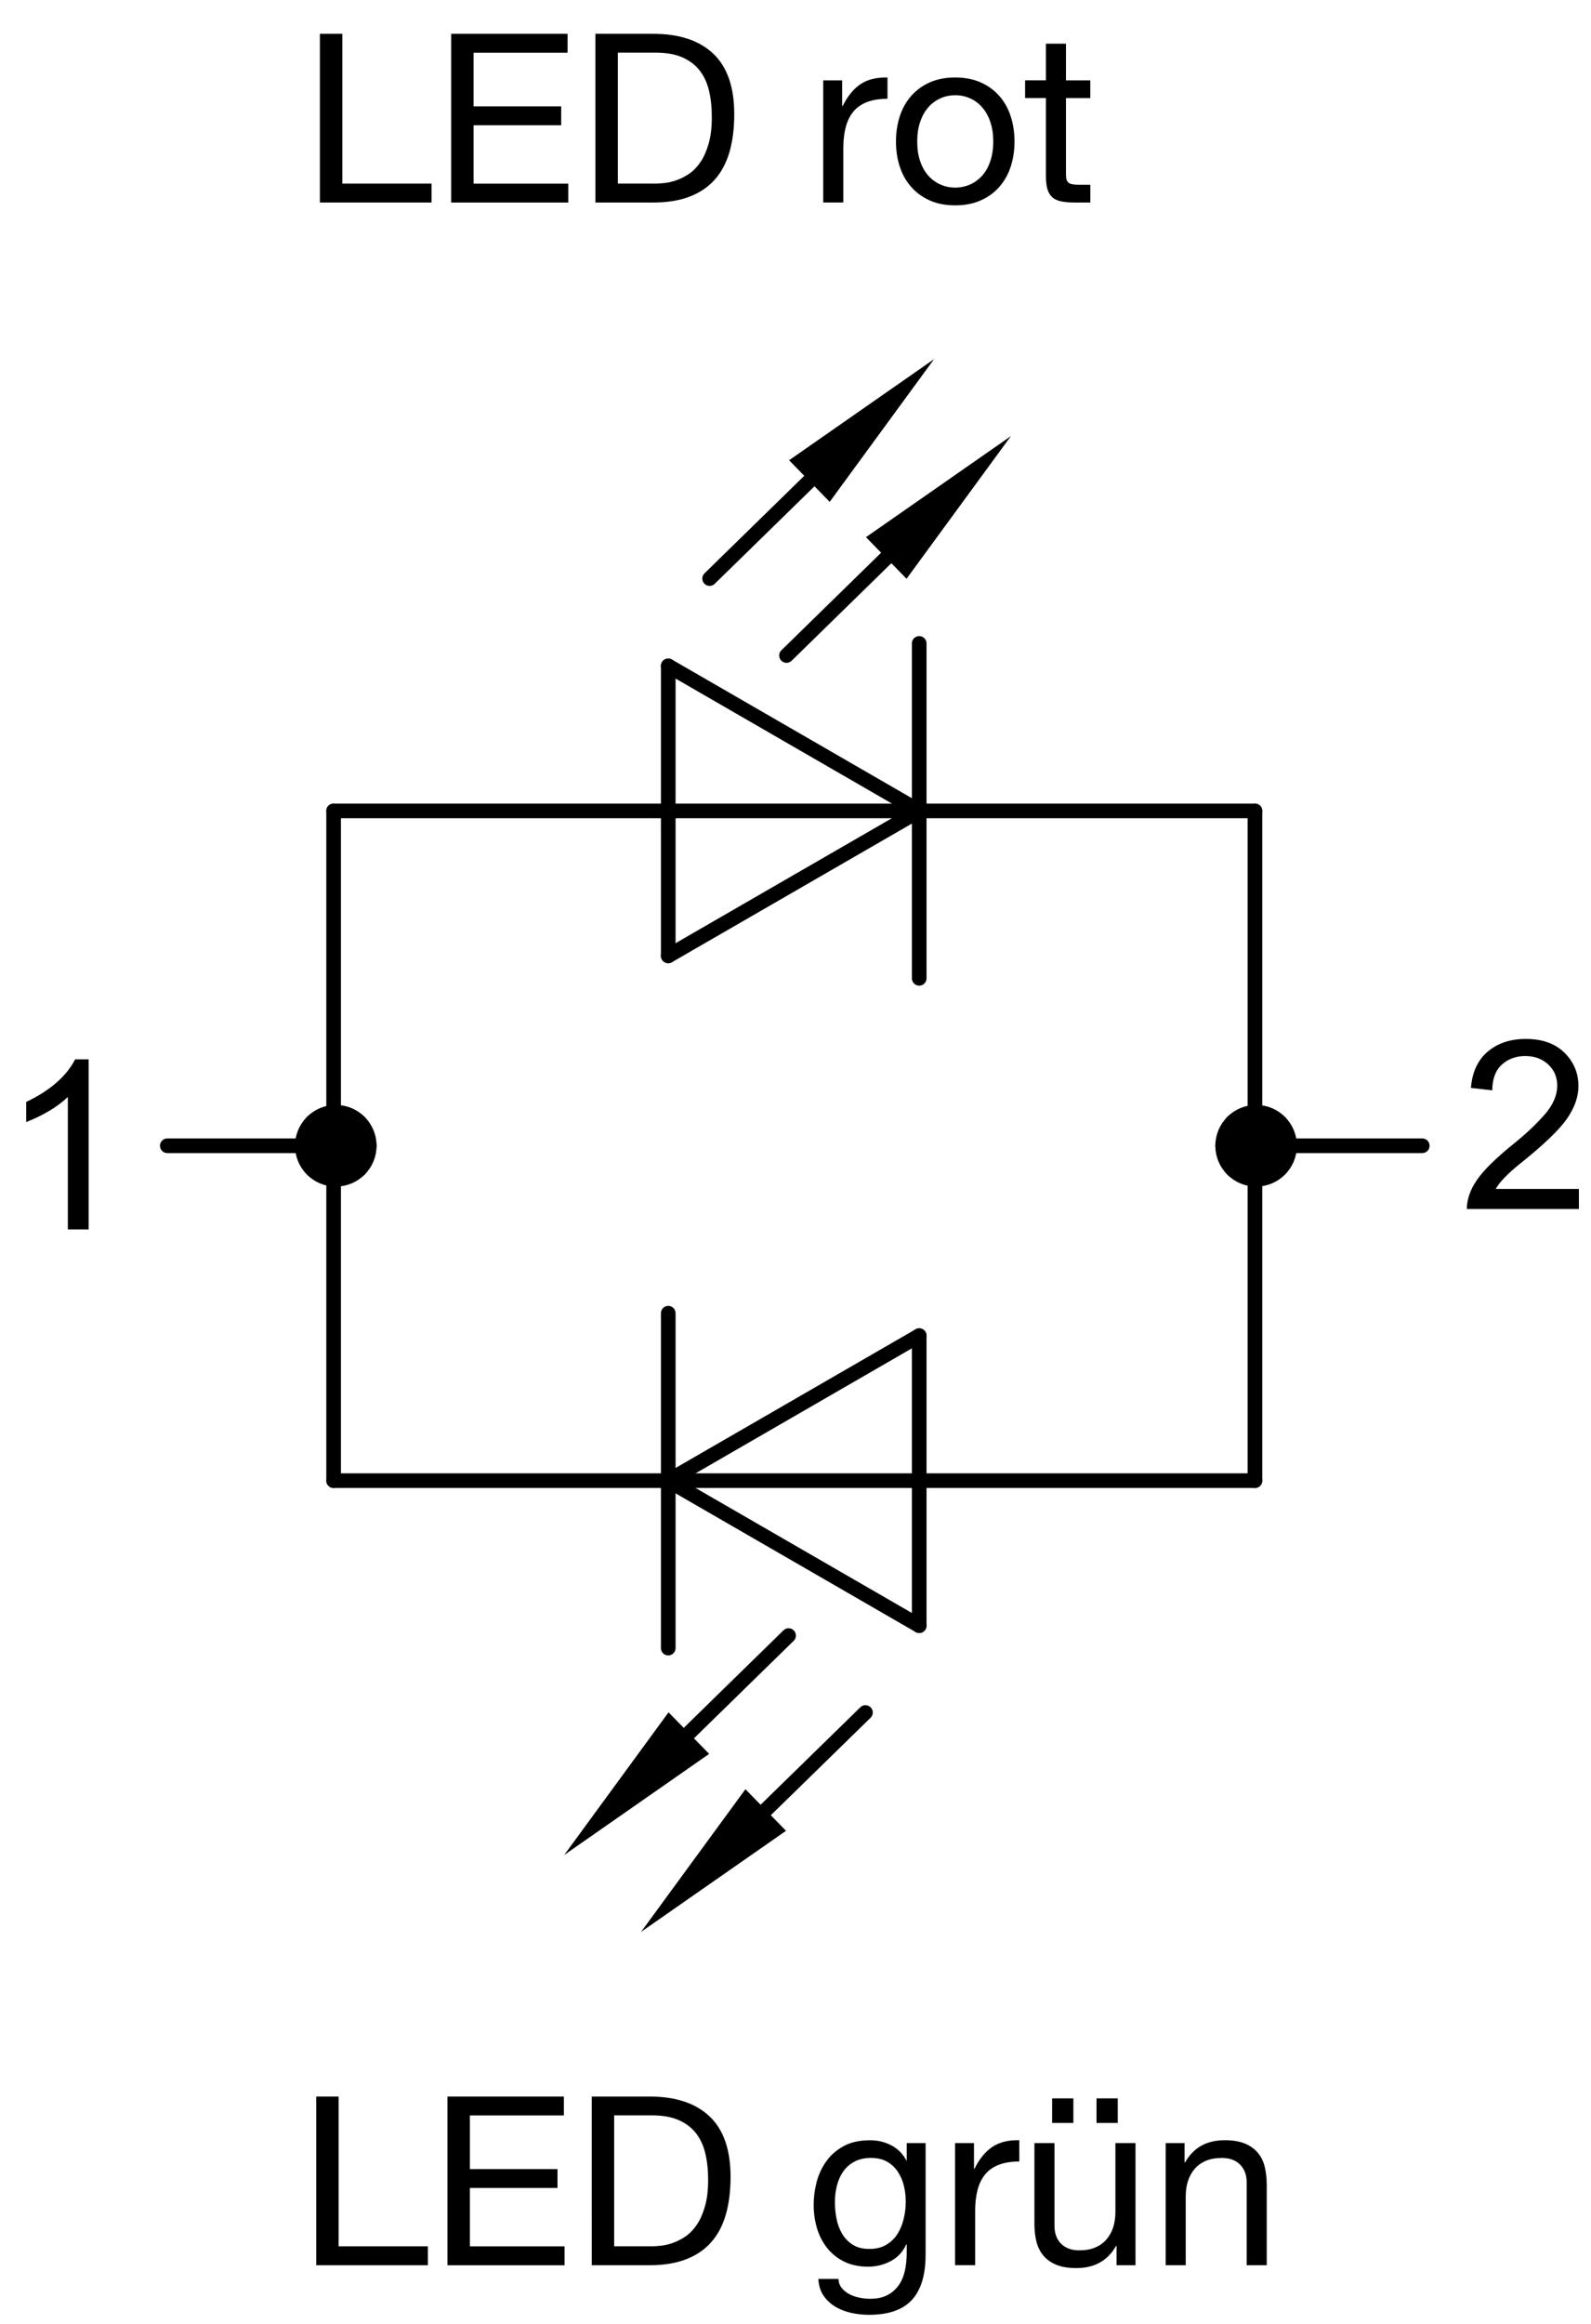 <?xml version="1.0" encoding="utf-8"?>
<!-- Generator: Adobe Illustrator 19.1.0, SVG Export Plug-In . SVG Version: 6.00 Build 0)  -->
<svg version="1.1" xmlns="http://www.w3.org/2000/svg" xmlns:xlink="http://www.w3.org/1999/xlink" x="0px" y="0px"
	 viewBox="0 0 53.909 78.68" enable-background="new 0 0 53.909 78.68" xml:space="preserve">
<g id="MD_x5F_1_x5F_035">
	<g id="LINE">
		
			<line fill="none" stroke="#000000" stroke-width="0.496" stroke-linecap="round" stroke-linejoin="round" stroke-miterlimit="10" x1="31.146" y1="27.455" x2="22.643" y2="22.545"/>
	</g>
	<g id="LINE_1_">
		
			<line fill="none" stroke="#000000" stroke-width="0.496" stroke-linecap="round" stroke-linejoin="round" stroke-miterlimit="10" x1="22.643" y1="22.545" x2="22.643" y2="32.364"/>
	</g>
	<g id="LINE_2_">
		
			<line fill="none" stroke="#000000" stroke-width="0.496" stroke-linecap="round" stroke-linejoin="round" stroke-miterlimit="10" x1="22.643" y1="32.364" x2="31.146" y2="27.455"/>
	</g>
	<g id="LINE_5_">
		
			<line fill="none" stroke="#000000" stroke-width="0.496" stroke-linecap="round" stroke-linejoin="round" stroke-miterlimit="10" x1="22.643" y1="27.455" x2="11.304" y2="27.455"/>
	</g>
	<g id="LINE_6_">
		
			<line fill="none" stroke="#000000" stroke-width="0.496" stroke-linecap="round" stroke-linejoin="round" stroke-miterlimit="10" x1="22.643" y1="27.455" x2="31.146" y2="27.455"/>
	</g>
	<g id="LINE_7_">
		
			<line fill="none" stroke="#000000" stroke-width="0.496" stroke-linecap="round" stroke-linejoin="round" stroke-miterlimit="10" x1="31.146" y1="21.785" x2="31.146" y2="33.124"/>
	</g>
	<g id="LINE_8_">
		
			<line fill="none" stroke="#000000" stroke-width="0.496" stroke-linecap="round" stroke-linejoin="round" stroke-miterlimit="10" x1="42.522" y1="27.455" x2="31.184" y2="27.455"/>
	</g>
	<g id="LINE_9_">
		
			<line fill="none" stroke="#000000" stroke-width="0.496" stroke-linecap="round" stroke-linejoin="round" stroke-miterlimit="10" x1="42.522" y1="27.455" x2="42.522" y2="50.132"/>
	</g>
	<g id="LINE_10_">
		
			<line fill="none" stroke="#000000" stroke-width="0.496" stroke-linecap="round" stroke-linejoin="round" stroke-miterlimit="10" x1="11.304" y1="27.455" x2="11.304" y2="50.132"/>
	</g>
	<g id="LINE_11_">
		
			<line fill="none" stroke="#000000" stroke-width="0.496" stroke-linecap="round" stroke-linejoin="round" stroke-miterlimit="10" x1="22.643" y1="50.132" x2="31.146" y2="55.041"/>
	</g>
	<g id="LINE_12_">
		
			<line fill="none" stroke="#000000" stroke-width="0.496" stroke-linecap="round" stroke-linejoin="round" stroke-miterlimit="10" x1="31.146" y1="55.041" x2="31.146" y2="45.222"/>
	</g>
	<g id="LINE_13_">
		
			<line fill="none" stroke="#000000" stroke-width="0.496" stroke-linecap="round" stroke-linejoin="round" stroke-miterlimit="10" x1="31.146" y1="45.222" x2="22.643" y2="50.132"/>
	</g>
	<g id="LINE_14_">
		
			<line fill="none" stroke="#000000" stroke-width="0.496" stroke-linecap="round" stroke-linejoin="round" stroke-miterlimit="10" x1="22.643" y1="50.132" x2="11.304" y2="50.132"/>
	</g>
	<g id="LINE_15_">
		
			<line fill="none" stroke="#000000" stroke-width="0.496" stroke-linecap="round" stroke-linejoin="round" stroke-miterlimit="10" x1="22.643" y1="50.132" x2="31.146" y2="50.132"/>
	</g>
	<g id="LINE_16_">
		
			<line fill="none" stroke="#000000" stroke-width="0.496" stroke-linecap="round" stroke-linejoin="round" stroke-miterlimit="10" x1="22.643" y1="55.801" x2="22.643" y2="44.462"/>
	</g>
	<g id="LINE_17_">
		
			<line fill="none" stroke="#000000" stroke-width="0.496" stroke-linecap="round" stroke-linejoin="round" stroke-miterlimit="10" x1="42.522" y1="50.132" x2="31.184" y2="50.132"/>
	</g>
	<g id="LINE_18_">
		
			<line fill="none" stroke="#000000" stroke-width="0.496" stroke-linecap="round" stroke-linejoin="round" stroke-miterlimit="10" x1="11.339" y1="38.793" x2="5.669" y2="38.793"/>
	</g>
	<g id="LINE_19_">
		
			<line fill="none" stroke="#000000" stroke-width="0.496" stroke-linecap="round" stroke-linejoin="round" stroke-miterlimit="10" x1="42.522" y1="38.793" x2="48.191" y2="38.793"/>
	</g>
</g>
<g id="MD_x5F_2_x5F_BEMASSUNG">
	<g id="SOLID">
		<polygon points="29.342,18.188 34.254,14.765 30.717,19.596 		"/>
	</g>
	<g id="LINE_3_">
		
			<line stroke="#000000" stroke-width="0.496" stroke-linecap="round" stroke-linejoin="round" stroke-miterlimit="10" x1="30.029" y1="18.892" x2="26.65" y2="22.194"/>
	</g>
	<g id="LINE_4_">
		
			<line stroke="#000000" stroke-width="0.496" stroke-linecap="round" stroke-linejoin="round" stroke-miterlimit="10" x1="27.425" y1="16.287" x2="24.045" y2="19.589"/>
	</g>
	<g id="SOLID_1_">
		<polygon points="26.737,15.583 31.649,12.16 28.113,16.992 		"/>
	</g>
	<g id="HATCH">
		<path fill-rule="evenodd" clip-rule="evenodd" d="M10.669,38.793h1.417l-0.709-0.709L10.669,38.793z M10.669,38.793l0.709,0.709
			l0.709-0.709H10.669z"/>
	</g>
	<g id="HATCH_1_">
		<path fill-rule="evenodd" clip-rule="evenodd" d="M11.378,37.659v2.268V37.659z"/>
		<path stroke="#000000" stroke-width="0.496" stroke-linecap="round" stroke-linejoin="round" stroke-miterlimit="10" d="
			M10.584,39.598l-0.01-0.01 M10.605,39.607l-0.041-0.041 M10.627,39.616l-0.072-0.072 M10.649,39.625l-0.102-0.102 M10.67,39.634
			l-0.133-0.133 M10.692,39.643l-0.164-0.164 M10.714,39.652l-0.195-0.195 M10.736,39.661l-0.225-0.225 M10.757,39.67l-0.256-0.256
			 M10.779,39.679l-0.287-0.287 M10.801,39.688l-0.318-0.318 M10.823,39.697l-0.348-0.348 M10.844,39.706l-0.379-0.379
			 M10.866,39.715l-0.41-0.41 M10.888,39.724l-0.44-0.44 M10.909,39.733l-0.471-0.471 M10.931,39.742l-0.502-0.502 M10.953,39.751
			l-0.533-0.533 M10.975,39.76l-0.563-0.563 M10.996,39.769l-0.594-0.594 M11.018,39.778l-0.625-0.625 M11.04,39.787l-0.656-0.656
			 M11.062,39.796l-0.686-0.686 M11.083,39.805l-0.717-0.717 M11.105,39.814l-0.748-0.748 M11.127,39.823l-0.778-0.778
			 M11.148,39.832l-0.809-0.809 M11.17,39.841l-0.84-0.84 M11.192,39.85l-0.871-0.871 M11.214,39.859l-0.901-0.901 M11.235,39.868
			l-0.932-0.932 M11.257,39.877l-0.963-0.963 M11.279,39.886l-0.994-0.994 M11.301,39.895l-1.024-1.024 M11.322,39.904l-1.055-1.055
			 M11.344,39.913l-1.086-1.086 M11.366,39.922l-1.116-1.116 M11.382,39.925l-1.136-1.136 M11.391,39.922L10.25,38.78 M11.4,39.918
			l-1.147-1.147 M11.409,39.914l-1.152-1.152 M11.418,39.911l-1.157-1.157 M11.427,39.907l-1.163-1.163 M11.436,39.903l-1.168-1.168
			 M11.445,39.899l-1.173-1.173 M11.454,39.896l-1.178-1.178 M11.463,39.892l-1.184-1.184 M11.472,39.888l-1.189-1.189
			 M11.481,39.884l-1.194-1.194 M11.49,39.881l-1.199-1.199 M11.499,39.877l-1.205-1.205 M11.508,39.873l-1.21-1.21 M11.517,39.87
			l-1.215-1.215 M11.526,39.866l-1.22-1.22 M11.535,39.862l-1.226-1.226 M11.544,39.858l-1.231-1.231 M11.553,39.855l-1.236-1.236
			 M11.562,39.851l-1.242-1.242 M11.571,39.847L10.324,38.6 M11.58,39.843l-1.252-1.252 M11.589,39.84l-1.257-1.257 M11.598,39.836
			l-1.263-1.263 M11.607,39.832l-1.268-1.268 M11.616,39.829l-1.273-1.273 M11.625,39.825l-1.278-1.278 M11.634,39.821l-1.284-1.284
			 M11.643,39.817l-1.289-1.289 M11.652,39.814l-1.294-1.294 M11.661,39.81l-1.3-1.3 M11.67,39.806l-1.305-1.305 M11.679,39.802
			l-1.31-1.31 M11.688,39.799l-1.315-1.315 M11.697,39.795l-1.321-1.321 M11.706,39.791l-1.326-1.326 M11.715,39.788l-1.331-1.331
			 M11.724,39.784l-1.336-1.336 M11.733,39.78l-1.342-1.342 M11.742,39.776l-1.347-1.347 M11.751,39.773l-1.352-1.352 M11.76,39.769
			l-1.358-1.358 M11.769,39.765l-1.363-1.363 M11.778,39.761l-1.368-1.368 M11.787,39.758l-1.373-1.373 M11.796,39.754l-1.379-1.379
			 M11.805,39.75l-1.384-1.384 M11.814,39.747l-1.389-1.389 M11.823,39.743l-1.394-1.394 M11.832,39.739l-1.4-1.4 M11.841,39.735
			l-1.405-1.405 M11.85,39.732l-1.41-1.41 M11.859,39.728l-1.416-1.416 M11.868,39.724l-1.421-1.421 M11.877,39.72l-1.426-1.426
			 M11.886,39.717l-1.431-1.431 M11.895,39.713l-1.437-1.437 M11.904,39.709l-1.442-1.442 M11.913,39.706l-1.447-1.447
			 M11.922,39.702l-1.452-1.452 M11.931,39.698l-1.458-1.458 M11.94,39.694l-1.463-1.463 M11.949,39.691l-1.468-1.468
			 M11.958,39.687l-1.474-1.474 M11.967,39.683l-1.479-1.479 M11.976,39.679l-1.484-1.484 M11.985,39.676l-1.489-1.489
			 M11.994,39.672l-1.495-1.495 M12.003,39.668l-1.5-1.5 M12.012,39.665l-1.505-1.505 M12.021,39.661l-1.51-1.51 M12.03,39.657
			l-1.516-1.516 M12.039,39.653l-1.521-1.521 M12.048,39.65l-1.526-1.526 M12.057,39.646l-1.532-1.532 M12.066,39.642l-1.537-1.537
			 M12.075,39.638l-1.542-1.542 M12.084,39.635l-1.547-1.547 M12.093,39.631l-1.553-1.553 M12.102,39.627l-1.558-1.558
			 M12.111,39.624l-1.563-1.563 M12.12,39.62l-1.568-1.568 M12.129,39.616l-1.574-1.574 M12.138,39.612l-1.579-1.579 M12.147,39.609
			l-1.584-1.584 M12.156,39.605l-1.59-1.59 M12.165,39.601l-1.595-1.595 M12.174,39.597l-1.6-1.6 M12.181,39.592l-1.602-1.602
			 M12.185,39.583l-1.596-1.596 M12.189,39.574l-1.591-1.591 M12.192,39.565l-1.586-1.586 M12.196,39.556l-1.581-1.581 M12.2,39.547
			l-1.575-1.575 M12.203,39.538l-1.57-1.57 M12.207,39.529l-1.565-1.565 M12.211,39.52l-1.56-1.56 M12.215,39.511l-1.554-1.554
			 M12.218,39.502l-1.549-1.549 M12.222,39.493l-1.544-1.544 M12.226,39.484l-1.538-1.538 M12.23,39.475l-1.533-1.533
			 M12.233,39.466l-1.528-1.528 M12.237,39.457l-1.523-1.523 M12.241,39.448l-1.517-1.517 M12.245,39.439l-1.512-1.512
			 M12.248,39.43l-1.507-1.507 M12.252,39.421l-1.502-1.502 M12.256,39.412l-1.496-1.496 M12.259,39.403l-1.491-1.491
			 M12.263,39.394l-1.486-1.486 M12.267,39.385l-1.48-1.48 M12.271,39.376l-1.475-1.475 M12.274,39.367l-1.47-1.47 M12.278,39.358
			l-1.465-1.465 M12.282,39.349l-1.459-1.459 M12.286,39.34l-1.454-1.454 M12.289,39.331l-1.449-1.449 M12.293,39.322l-1.444-1.444
			 M12.297,39.313l-1.438-1.438 M12.3,39.304l-1.433-1.433 M12.304,39.295l-1.428-1.428 M12.308,39.286l-1.422-1.422 M12.312,39.277
			l-1.417-1.417 M12.315,39.268l-1.412-1.412 M12.319,39.259l-1.407-1.407 M12.323,39.25l-1.401-1.401 M12.327,39.241l-1.396-1.396
			 M12.33,39.232l-1.391-1.391 M12.334,39.223l-1.386-1.386 M12.338,39.214l-1.38-1.38 M12.341,39.205l-1.375-1.375 M12.345,39.196
			l-1.37-1.37 M12.349,39.187l-1.364-1.364 M12.353,39.178l-1.359-1.359 M12.356,39.169l-1.354-1.354 M12.36,39.16l-1.349-1.349
			 M12.364,39.151l-1.343-1.343 M12.368,39.142l-1.338-1.338 M12.371,39.133L11.038,37.8 M12.375,39.124l-1.328-1.328
			 M12.379,39.115l-1.322-1.322 M12.382,39.106l-1.317-1.317 M12.386,39.097l-1.312-1.312 M12.39,39.088l-1.306-1.306
			 M12.394,39.079l-1.301-1.301 M12.397,39.07l-1.296-1.296 M12.401,39.061L11.11,37.77 M12.405,39.052l-1.285-1.285 M12.409,39.043
			l-1.28-1.28 M12.412,39.034l-1.275-1.275 M12.416,39.025l-1.27-1.27 M12.42,39.016l-1.264-1.264 M12.423,39.007l-1.259-1.259
			 M12.427,38.998l-1.254-1.254 M12.431,38.989l-1.248-1.248 M12.435,38.98l-1.243-1.243 M12.438,38.971L11.2,37.733 M12.442,38.962
			l-1.233-1.233 M12.446,38.953l-1.227-1.227 M12.45,38.944l-1.222-1.222 M12.453,38.935l-1.217-1.217 M12.457,38.926l-1.212-1.212
			 M12.461,38.917l-1.206-1.206 M12.464,38.908l-1.201-1.201 M12.468,38.899l-1.196-1.196 M12.472,38.89l-1.19-1.19 M12.476,38.881
			l-1.185-1.185 M12.479,38.872l-1.18-1.18 M12.483,38.863l-1.175-1.175 M12.487,38.854l-1.169-1.169 M12.491,38.845l-1.164-1.164
			 M12.494,38.836l-1.159-1.159 M12.498,38.827l-1.154-1.154 M12.502,38.818l-1.148-1.148 M12.505,38.809l-1.143-1.143 M12.509,38.8
			l-1.138-1.138 M12.51,38.788l-1.126-1.126 M12.501,38.766l-1.095-1.095 M12.492,38.744l-1.064-1.064 M12.483,38.722l-1.034-1.034
			 M12.474,38.701l-1.003-1.003 M12.465,38.679l-0.972-0.972 M12.456,38.657l-0.941-0.941 M12.447,38.635l-0.911-0.911
			 M12.438,38.614l-0.88-0.88 M12.429,38.592l-0.849-0.849 M12.42,38.57l-0.818-0.818 M12.411,38.549l-0.788-0.788 M12.402,38.527
			l-0.757-0.757 M12.393,38.505l-0.726-0.726 M12.384,38.483l-0.696-0.696 M12.375,38.462l-0.665-0.665 M12.366,38.44l-0.634-0.634
			 M12.357,38.418l-0.603-0.603 M12.348,38.396l-0.573-0.573 M12.339,38.375l-0.542-0.542 M12.33,38.353l-0.511-0.511
			 M12.321,38.331l-0.48-0.48 M12.312,38.309l-0.45-0.45 M12.303,38.288l-0.419-0.419 M12.294,38.266l-0.388-0.388 M12.285,38.244
			l-0.358-0.358 M12.276,38.223l-0.327-0.327 M12.267,38.201l-0.296-0.296 M12.258,38.179l-0.265-0.265 M12.249,38.157l-0.235-0.235
			 M12.24,38.136l-0.204-0.204 M12.231,38.114l-0.173-0.173 M12.222,38.092l-0.142-0.142 M12.213,38.07l-0.112-0.112 M12.204,38.049
			l-0.081-0.081 M12.195,38.027l-0.05-0.05 M12.186,38.005l-0.02-0.02"/>
	</g>
	<g id="CIRCLE">
		<path stroke="#000000" stroke-width="0.496" stroke-linecap="round" stroke-linejoin="round" stroke-miterlimit="10" d="
			M10.244,38.793c0-0.626,0.508-1.134,1.134-1.134c0.626,0,1.134,0.508,1.134,1.134s-0.508,1.134-1.134,1.134
			C10.752,39.927,10.244,39.419,10.244,38.793L10.244,38.793z"/>
	</g>
	<g id="HATCH_2_">
		<path fill-rule="evenodd" clip-rule="evenodd" d="M41.853,38.793h1.417l-0.709-0.709L41.853,38.793z M41.853,38.793l0.709,0.709
			l0.709-0.709H41.853z"/>
	</g>
	<g id="HATCH_3_">
		<path fill-rule="evenodd" clip-rule="evenodd" d="M42.561,37.659v2.268V37.659z"/>
		<path stroke="#000000" stroke-width="0.496" stroke-linecap="round" stroke-linejoin="round" stroke-miterlimit="10" d="
			M41.767,39.598l-0.01-0.01 M41.789,39.607l-0.041-0.041 M41.81,39.616l-0.072-0.072 M41.832,39.625l-0.102-0.102 M41.854,39.634
			l-0.133-0.133 M41.876,39.643l-0.164-0.164 M41.897,39.652l-0.195-0.195 M41.919,39.661l-0.225-0.225 M41.941,39.67l-0.256-0.256
			 M41.962,39.679l-0.287-0.287 M41.984,39.688l-0.318-0.318 M42.006,39.697l-0.348-0.348 M42.028,39.706l-0.379-0.379
			 M42.049,39.715l-0.41-0.41 M42.071,39.724l-0.44-0.44 M42.093,39.733l-0.471-0.471 M42.115,39.742l-0.502-0.502 M42.136,39.751
			l-0.533-0.533 M42.158,39.76l-0.563-0.563 M42.18,39.769l-0.594-0.594 M42.201,39.778l-0.625-0.625 M42.223,39.787l-0.656-0.656
			 M42.245,39.796l-0.686-0.686 M42.267,39.805l-0.717-0.717 M42.288,39.814l-0.748-0.748 M42.31,39.823l-0.778-0.778
			 M42.332,39.832l-0.809-0.809 M42.354,39.841l-0.84-0.84 M42.375,39.85l-0.871-0.871 M42.397,39.859l-0.901-0.901 M42.419,39.868
			l-0.932-0.932 M42.44,39.877l-0.963-0.963 M42.462,39.886l-0.994-0.994 M42.484,39.895l-1.024-1.024 M42.506,39.904l-1.055-1.055
			 M42.527,39.913l-1.086-1.086 M42.549,39.922l-1.116-1.116 M42.565,39.925l-1.136-1.136 M42.574,39.922l-1.141-1.141
			 M42.583,39.918l-1.147-1.147 M42.592,39.914l-1.152-1.152 M42.601,39.911l-1.157-1.157 M42.61,39.907l-1.163-1.163
			 M42.619,39.903l-1.168-1.168 M42.628,39.899l-1.173-1.173 M42.637,39.896l-1.178-1.178 M42.646,39.892l-1.184-1.184
			 M42.655,39.888l-1.189-1.189 M42.664,39.884L41.47,38.69 M42.673,39.881l-1.199-1.199 M42.682,39.877l-1.205-1.205
			 M42.691,39.873l-1.21-1.21 M42.7,39.87l-1.215-1.215 M42.709,39.866l-1.22-1.22 M42.718,39.862l-1.226-1.226 M42.727,39.858
			l-1.231-1.231 M42.736,39.855L41.5,38.618 M42.745,39.851l-1.242-1.242 M42.754,39.847L41.507,38.6 M42.763,39.843l-1.252-1.252
			 M42.772,39.84l-1.257-1.257 M42.781,39.836l-1.263-1.263 M42.79,39.832l-1.268-1.268 M42.799,39.829l-1.273-1.273 M42.808,39.825
			l-1.278-1.278 M42.817,39.821l-1.284-1.284 M42.826,39.817l-1.289-1.289 M42.835,39.814l-1.294-1.294 M42.844,39.81l-1.3-1.3
			 M42.853,39.806l-1.305-1.305 M42.862,39.802l-1.31-1.31 M42.871,39.799l-1.315-1.315 M42.88,39.795l-1.321-1.321 M42.889,39.791
			l-1.326-1.326 M42.898,39.788l-1.331-1.331 M42.907,39.784l-1.336-1.336 M42.916,39.78l-1.342-1.342 M42.925,39.776l-1.347-1.347
			 M42.934,39.773l-1.352-1.352 M42.943,39.769l-1.358-1.358 M42.952,39.765l-1.363-1.363 M42.961,39.761l-1.368-1.368
			 M42.97,39.758l-1.373-1.373 M42.979,39.754l-1.379-1.379 M42.988,39.75l-1.384-1.384 M42.997,39.747l-1.389-1.389 M43.006,39.743
			l-1.394-1.394 M43.015,39.739l-1.4-1.4 M43.024,39.735l-1.405-1.405 M43.033,39.732l-1.41-1.41 M43.042,39.728l-1.416-1.416
			 M43.051,39.724l-1.421-1.421 M43.06,39.72l-1.426-1.426 M43.069,39.717l-1.431-1.431 M43.078,39.713l-1.437-1.437 M43.087,39.709
			l-1.442-1.442 M43.096,39.706l-1.447-1.447 M43.105,39.702l-1.452-1.452 M43.114,39.698l-1.458-1.458 M43.123,39.694l-1.463-1.463
			 M43.132,39.691l-1.468-1.468 M43.141,39.687l-1.474-1.474 M43.15,39.683l-1.479-1.479 M43.159,39.679l-1.484-1.484
			 M43.168,39.676l-1.489-1.489 M43.177,39.672l-1.495-1.495 M43.186,39.668l-1.5-1.5 M43.195,39.665l-1.505-1.505 M43.204,39.661
			l-1.51-1.51 M43.213,39.657l-1.516-1.516 M43.222,39.653l-1.521-1.521 M43.231,39.65l-1.526-1.526 M43.24,39.646l-1.532-1.532
			 M43.249,39.642l-1.537-1.537 M43.258,39.638l-1.542-1.542 M43.267,39.635l-1.547-1.547 M43.276,39.631l-1.553-1.553
			 M43.285,39.627l-1.558-1.558 M43.294,39.624l-1.563-1.563 M43.303,39.62l-1.568-1.568 M43.312,39.616l-1.574-1.574
			 M43.321,39.612l-1.579-1.579 M43.33,39.609l-1.584-1.584 M43.339,39.605l-1.59-1.59 M43.348,39.601l-1.595-1.595 M43.357,39.597
			l-1.6-1.6 M43.364,39.592l-1.602-1.602 M43.368,39.583l-1.596-1.596 M43.372,39.574l-1.591-1.591 M43.376,39.565l-1.586-1.586
			 M43.379,39.556l-1.581-1.581 M43.383,39.547l-1.575-1.575 M43.387,39.538l-1.57-1.57 M43.391,39.529l-1.565-1.565 M43.394,39.52
			l-1.56-1.56 M43.398,39.511l-1.554-1.554 M43.402,39.502l-1.549-1.549 M43.405,39.493l-1.544-1.544 M43.409,39.484l-1.538-1.538
			 M43.413,39.475l-1.533-1.533 M43.417,39.466l-1.528-1.528 M43.42,39.457l-1.523-1.523 M43.424,39.448l-1.517-1.517
			 M43.428,39.439l-1.512-1.512 M43.432,39.43l-1.507-1.507 M43.435,39.421l-1.502-1.502 M43.439,39.412l-1.496-1.496
			 M43.443,39.403l-1.491-1.491 M43.446,39.394l-1.486-1.486 M43.45,39.385l-1.48-1.48 M43.454,39.376l-1.475-1.475 M43.458,39.367
			l-1.47-1.47 M43.461,39.358l-1.465-1.465 M43.465,39.349l-1.459-1.459 M43.469,39.34l-1.454-1.454 M43.473,39.331l-1.449-1.449
			 M43.476,39.322l-1.444-1.444 M43.48,39.313l-1.438-1.438 M43.484,39.304l-1.433-1.433 M43.487,39.295l-1.428-1.428
			 M43.491,39.286l-1.422-1.422 M43.495,39.277l-1.417-1.417 M43.499,39.268l-1.412-1.412 M43.502,39.259l-1.407-1.407
			 M43.506,39.25l-1.401-1.401 M43.51,39.241l-1.396-1.396 M43.514,39.232l-1.391-1.391 M43.517,39.223l-1.386-1.386 M43.521,39.214
			l-1.38-1.38 M43.525,39.205L42.15,37.83 M43.529,39.196l-1.37-1.37 M43.532,39.187l-1.364-1.364 M43.536,39.178l-1.359-1.359
			 M43.54,39.169l-1.354-1.354 M43.543,39.16l-1.349-1.349 M43.547,39.151l-1.343-1.343 M43.551,39.142l-1.338-1.338 M43.555,39.133
			L42.222,37.8 M43.558,39.124l-1.328-1.328 M43.562,39.115l-1.322-1.322 M43.566,39.106l-1.317-1.317 M43.57,39.097l-1.312-1.312
			 M43.573,39.088l-1.306-1.306 M43.577,39.079l-1.301-1.301 M43.581,39.07l-1.296-1.296 M43.584,39.061l-1.291-1.291
			 M43.588,39.052l-1.285-1.285 M43.592,39.043l-1.28-1.28 M43.596,39.034l-1.275-1.275 M43.599,39.025l-1.27-1.27 M43.603,39.016
			l-1.264-1.264 M43.607,39.007l-1.259-1.259 M43.611,38.998l-1.254-1.254 M43.614,38.989l-1.248-1.248 M43.618,38.98l-1.243-1.243
			 M43.622,38.971l-1.238-1.238 M43.625,38.962l-1.233-1.233 M43.629,38.953l-1.227-1.227 M43.633,38.944l-1.222-1.222
			 M43.637,38.935l-1.217-1.217 M43.64,38.926l-1.212-1.212 M43.644,38.917l-1.206-1.206 M43.648,38.908l-1.201-1.201
			 M43.652,38.899l-1.196-1.196 M43.655,38.89l-1.19-1.19 M43.659,38.881l-1.185-1.185 M43.663,38.872l-1.18-1.18 M43.666,38.863
			l-1.175-1.175 M43.67,38.854l-1.169-1.169 M43.674,38.845l-1.164-1.164 M43.678,38.836l-1.159-1.159 M43.681,38.827l-1.154-1.154
			 M43.685,38.818l-1.148-1.148 M43.689,38.809l-1.143-1.143 M43.693,38.8l-1.138-1.138 M43.693,38.788l-1.126-1.126 M43.684,38.766
			l-1.095-1.095 M43.675,38.744l-1.064-1.064 M43.666,38.722l-1.034-1.034 M43.657,38.701l-1.003-1.003 M43.648,38.679l-0.972-0.972
			 M43.639,38.657l-0.941-0.941 M43.63,38.635l-0.911-0.911 M43.621,38.614l-0.88-0.88 M43.612,38.592l-0.849-0.849 M43.603,38.57
			l-0.818-0.818 M43.594,38.549l-0.788-0.788 M43.585,38.527l-0.757-0.757 M43.576,38.505l-0.726-0.726 M43.567,38.483l-0.696-0.696
			 M43.558,38.462l-0.665-0.665 M43.549,38.44l-0.634-0.634 M43.54,38.418l-0.603-0.603 M43.531,38.396l-0.573-0.573 M43.522,38.375
			l-0.542-0.542 M43.513,38.353l-0.511-0.511 M43.504,38.331l-0.48-0.48 M43.495,38.309l-0.45-0.45 M43.486,38.288l-0.419-0.419
			 M43.477,38.266l-0.388-0.388 M43.468,38.244l-0.358-0.358 M43.459,38.223l-0.327-0.327 M43.45,38.201l-0.296-0.296
			 M43.441,38.179l-0.265-0.265 M43.432,38.157l-0.235-0.235 M43.423,38.136l-0.204-0.204 M43.414,38.114l-0.173-0.173
			 M43.405,38.092l-0.142-0.142 M43.396,38.07l-0.112-0.112 M43.387,38.049l-0.081-0.081 M43.378,38.027l-0.05-0.05 M43.369,38.005
			l-0.02-0.02"/>
	</g>
	<g id="CIRCLE_1_">
		<path stroke="#000000" stroke-width="0.496" stroke-linecap="round" stroke-linejoin="round" stroke-miterlimit="10" d="
			M41.428,38.793c0-0.626,0.508-1.134,1.134-1.134s1.134,0.508,1.134,1.134s-0.508,1.134-1.134,1.134S41.428,39.419,41.428,38.793
			L41.428,38.793z"/>
	</g>
	<g id="SOLID_2_">
		<polygon points="24.029,59.383 19.117,62.806 22.653,57.975 		"/>
	</g>
	<g id="LINE_20_">
		
			<line stroke="#000000" stroke-width="0.496" stroke-linecap="round" stroke-linejoin="round" stroke-miterlimit="10" x1="23.341" y1="58.679" x2="26.72" y2="55.377"/>
	</g>
	<g id="LINE_21_">
		
			<line stroke="#000000" stroke-width="0.496" stroke-linecap="round" stroke-linejoin="round" stroke-miterlimit="10" x1="25.945" y1="61.283" x2="29.325" y2="57.982"/>
	</g>
	<g id="SOLID_3_">
		<polygon points="26.633,61.987 21.721,65.41 25.258,60.579 		"/>
	</g>
	<g id="TEXT">
		<g>
			<path d="M3.003,41.626H2.299v-4.484c-0.352,0.333-0.822,0.616-1.411,0.849v-0.681c0.811-0.389,1.363-0.869,1.658-1.443h0.458
				V41.626z"/>
		</g>
	</g>
	<g id="TEXT_1_">
		<g>
			<path d="M53.499,40.935h-3.797c0-0.323,0.113-0.65,0.339-0.981s0.646-0.745,1.265-1.243c0.378-0.303,0.716-0.62,1.013-0.952
				s0.445-0.667,0.445-1.003c0-0.289-0.102-0.528-0.307-0.718c-0.204-0.188-0.463-0.283-0.776-0.283
				c-0.315,0-0.58,0.098-0.793,0.291c-0.214,0.194-0.322,0.484-0.325,0.87l-0.723-0.082c0.044-0.537,0.234-0.947,0.572-1.231
				s0.766-0.427,1.284-0.427c0.563,0,1.002,0.156,1.316,0.468c0.313,0.312,0.471,0.688,0.471,1.128c0,0.367-0.132,0.739-0.396,1.116
				s-0.792,0.881-1.582,1.512c-0.414,0.331-0.689,0.616-0.825,0.855h2.819V40.935z"/>
		</g>
	</g>
</g>
<g id="MD_x5F_2_x5F_TEXT_x5F_DE">
	<g id="LEDrot">
		<g>
			<path d="M10.839,1.145h0.76v5.072h3.024v0.64h-3.784V1.145z"/>
			<path d="M15.287,1.145h3.944v0.64h-3.184v1.816h2.968v0.64h-2.968v1.977h3.208v0.64h-3.968V1.145z"/>
			<path d="M20.175,1.145h1.96c0.88,0,1.557,0.224,2.032,0.672c0.475,0.448,0.712,1.131,0.712,2.048c0,0.48-0.054,0.905-0.16,1.276
				c-0.107,0.37-0.272,0.683-0.496,0.936c-0.224,0.254-0.509,0.447-0.856,0.58c-0.347,0.134-0.757,0.2-1.232,0.2h-1.96V1.145z
				 M22.199,6.217c0.085,0,0.192-0.007,0.32-0.021c0.128-0.013,0.264-0.045,0.408-0.096s0.287-0.124,0.428-0.22
				c0.141-0.097,0.268-0.227,0.38-0.393c0.112-0.165,0.204-0.372,0.276-0.62c0.072-0.248,0.108-0.548,0.108-0.899
				c0-0.342-0.033-0.646-0.1-0.916c-0.066-0.27-0.176-0.497-0.328-0.685c-0.152-0.187-0.348-0.33-0.588-0.432
				c-0.24-0.102-0.536-0.152-0.888-0.152h-1.28v4.433H22.199z"/>
			<path d="M27.894,2.721h0.641v0.872h0.016c0.166-0.336,0.369-0.584,0.608-0.744c0.24-0.16,0.544-0.234,0.912-0.225v0.721
				c-0.272,0-0.504,0.037-0.696,0.111c-0.191,0.075-0.347,0.185-0.464,0.328c-0.117,0.145-0.202,0.32-0.256,0.528
				s-0.08,0.442-0.08,0.704v1.84h-0.681V2.721z"/>
			<path d="M30.359,4.792c0-0.304,0.043-0.588,0.128-0.852s0.214-0.493,0.384-0.688c0.171-0.195,0.381-0.349,0.629-0.461
				c0.247-0.111,0.537-0.168,0.867-0.168c0.325,0,0.613,0.057,0.864,0.168c0.251,0.112,0.461,0.266,0.632,0.461
				c0.17,0.194,0.299,0.424,0.384,0.688s0.128,0.548,0.128,0.852c0,0.305-0.043,0.587-0.128,0.849
				c-0.085,0.261-0.214,0.489-0.384,0.684c-0.171,0.195-0.381,0.349-0.632,0.46c-0.251,0.112-0.539,0.168-0.864,0.168
				c-0.33,0-0.62-0.056-0.867-0.168c-0.248-0.111-0.458-0.265-0.629-0.46c-0.17-0.194-0.299-0.423-0.384-0.684
				C30.402,5.379,30.359,5.097,30.359,4.792z M31.079,4.792c0,0.251,0.033,0.474,0.101,0.668c0.066,0.195,0.158,0.357,0.275,0.488
				s0.255,0.23,0.412,0.3s0.324,0.104,0.5,0.104s0.343-0.035,0.5-0.104s0.295-0.169,0.412-0.3s0.209-0.293,0.275-0.488
				c0.067-0.194,0.101-0.417,0.101-0.668c0-0.25-0.033-0.473-0.101-0.668c-0.066-0.194-0.158-0.358-0.275-0.491
				c-0.117-0.134-0.255-0.235-0.412-0.305s-0.324-0.104-0.5-0.104s-0.343,0.034-0.5,0.104s-0.295,0.171-0.412,0.305
				c-0.117,0.133-0.209,0.297-0.275,0.491C31.112,4.319,31.079,4.542,31.079,4.792z"/>
			<path d="M36.119,2.721h0.824v0.6h-0.824v2.568c0,0.08,0.006,0.144,0.02,0.191c0.014,0.049,0.039,0.086,0.076,0.112
				s0.09,0.044,0.156,0.052c0.066,0.009,0.153,0.013,0.26,0.013h0.313v0.6h-0.521c-0.176,0-0.327-0.012-0.452-0.036
				c-0.125-0.023-0.227-0.067-0.304-0.132s-0.135-0.154-0.172-0.272c-0.038-0.117-0.056-0.271-0.056-0.464V3.32h-0.705v-0.6h0.705
				V1.48h0.68V2.721z"/>
		</g>
	</g>
	<g id="LEDgrün">
		<g>
			<path d="M10.714,70.984h0.76v5.072h3.024v0.64h-3.784V70.984z"/>
			<path d="M15.162,70.984h3.944v0.64h-3.184v1.816h2.968v0.64h-2.968v1.977h3.208v0.64h-3.968V70.984z"/>
			<path d="M20.05,70.984h1.96c0.88,0,1.557,0.224,2.032,0.672c0.475,0.448,0.712,1.131,0.712,2.048c0,0.48-0.054,0.905-0.16,1.276
				c-0.107,0.37-0.272,0.683-0.496,0.936c-0.224,0.254-0.509,0.447-0.856,0.58c-0.347,0.134-0.757,0.2-1.232,0.2h-1.96V70.984z
				 M22.074,76.056c0.085,0,0.192-0.007,0.32-0.021c0.128-0.013,0.264-0.045,0.408-0.096s0.287-0.124,0.428-0.22
				c0.141-0.097,0.268-0.227,0.38-0.393c0.112-0.165,0.204-0.372,0.276-0.62c0.072-0.248,0.108-0.548,0.108-0.899
				c0-0.342-0.033-0.646-0.1-0.916c-0.066-0.27-0.176-0.497-0.328-0.685c-0.152-0.187-0.348-0.33-0.588-0.432
				c-0.24-0.102-0.536-0.152-0.888-0.152h-1.28v4.433H22.074z"/>
			<path d="M31.362,76.344c0,0.683-0.155,1.191-0.464,1.527c-0.31,0.336-0.795,0.504-1.456,0.504c-0.192,0-0.388-0.021-0.589-0.063
				c-0.199-0.043-0.381-0.112-0.543-0.208c-0.163-0.097-0.298-0.222-0.404-0.376c-0.107-0.155-0.166-0.344-0.176-0.568h0.68
				c0.006,0.123,0.044,0.227,0.116,0.313c0.071,0.085,0.159,0.154,0.264,0.208c0.104,0.053,0.218,0.092,0.341,0.115
				c0.122,0.024,0.239,0.036,0.352,0.036c0.224,0,0.413-0.038,0.568-0.116c0.154-0.077,0.282-0.184,0.383-0.319
				c0.102-0.136,0.176-0.3,0.221-0.492s0.068-0.405,0.068-0.64v-0.272h-0.017c-0.117,0.256-0.294,0.445-0.532,0.568
				c-0.236,0.122-0.488,0.184-0.756,0.184c-0.309,0-0.578-0.056-0.808-0.168s-0.421-0.264-0.576-0.456
				c-0.155-0.191-0.271-0.414-0.349-0.668c-0.076-0.253-0.115-0.521-0.115-0.804c0-0.245,0.031-0.496,0.096-0.752
				s0.171-0.491,0.32-0.704c0.148-0.213,0.346-0.388,0.588-0.524c0.242-0.136,0.545-0.204,0.908-0.204
				c0.262,0,0.501,0.058,0.72,0.173c0.219,0.114,0.39,0.286,0.513,0.516h0.008V72.56h0.64V76.344z M29.458,76.144
				c0.224,0,0.415-0.047,0.572-0.141c0.157-0.093,0.284-0.216,0.38-0.367c0.096-0.152,0.166-0.324,0.212-0.517
				c0.046-0.191,0.068-0.384,0.068-0.576c0-0.181-0.021-0.359-0.063-0.536c-0.043-0.176-0.111-0.334-0.205-0.476
				s-0.215-0.255-0.363-0.34c-0.15-0.085-0.331-0.128-0.545-0.128c-0.219,0-0.404,0.041-0.56,0.124s-0.281,0.193-0.38,0.332
				S28.403,73.819,28.358,74c-0.046,0.182-0.068,0.371-0.068,0.568c0,0.187,0.019,0.373,0.056,0.56
				c0.037,0.188,0.102,0.356,0.192,0.509c0.091,0.151,0.211,0.274,0.36,0.367C29.046,76.097,29.234,76.144,29.458,76.144z"/>
			<path d="M32.361,72.56h0.641v0.872h0.016c0.166-0.336,0.369-0.584,0.608-0.744c0.24-0.16,0.544-0.234,0.912-0.225v0.721
				c-0.272,0-0.504,0.037-0.696,0.111c-0.191,0.075-0.347,0.185-0.464,0.328c-0.117,0.145-0.202,0.32-0.256,0.528
				s-0.08,0.442-0.08,0.704v1.84h-0.681V72.56z"/>
			<path d="M38.474,76.696h-0.641V76.04h-0.016c-0.283,0.502-0.73,0.752-1.344,0.752c-0.272,0-0.5-0.037-0.681-0.111
				c-0.181-0.075-0.327-0.179-0.44-0.313c-0.111-0.133-0.189-0.292-0.235-0.476c-0.046-0.185-0.067-0.389-0.067-0.612v-2.72h0.68
				v2.8c0,0.256,0.074,0.459,0.224,0.608c0.149,0.148,0.354,0.224,0.616,0.224c0.208,0,0.388-0.032,0.539-0.096
				c0.152-0.064,0.279-0.155,0.381-0.272s0.178-0.255,0.229-0.412c0.05-0.157,0.075-0.329,0.075-0.516V72.56h0.681V76.696z
				 M35.65,71.047h0.72v0.832h-0.72V71.047z M37.154,71.047h0.72v0.832h-0.72V71.047z"/>
			<path d="M39.498,72.56h0.64v0.655h0.017c0.282-0.501,0.73-0.752,1.344-0.752c0.271,0,0.498,0.038,0.68,0.112
				c0.182,0.075,0.328,0.179,0.439,0.313c0.113,0.133,0.191,0.292,0.236,0.476s0.068,0.388,0.068,0.612v2.72h-0.68v-2.8
				c0-0.256-0.075-0.459-0.225-0.608c-0.148-0.149-0.354-0.224-0.615-0.224c-0.209,0-0.389,0.032-0.541,0.096
				c-0.151,0.064-0.278,0.155-0.379,0.272c-0.102,0.117-0.178,0.255-0.229,0.412s-0.076,0.329-0.076,0.516v2.336h-0.68V72.56z"/>
		</g>
	</g>
</g>
</svg>
